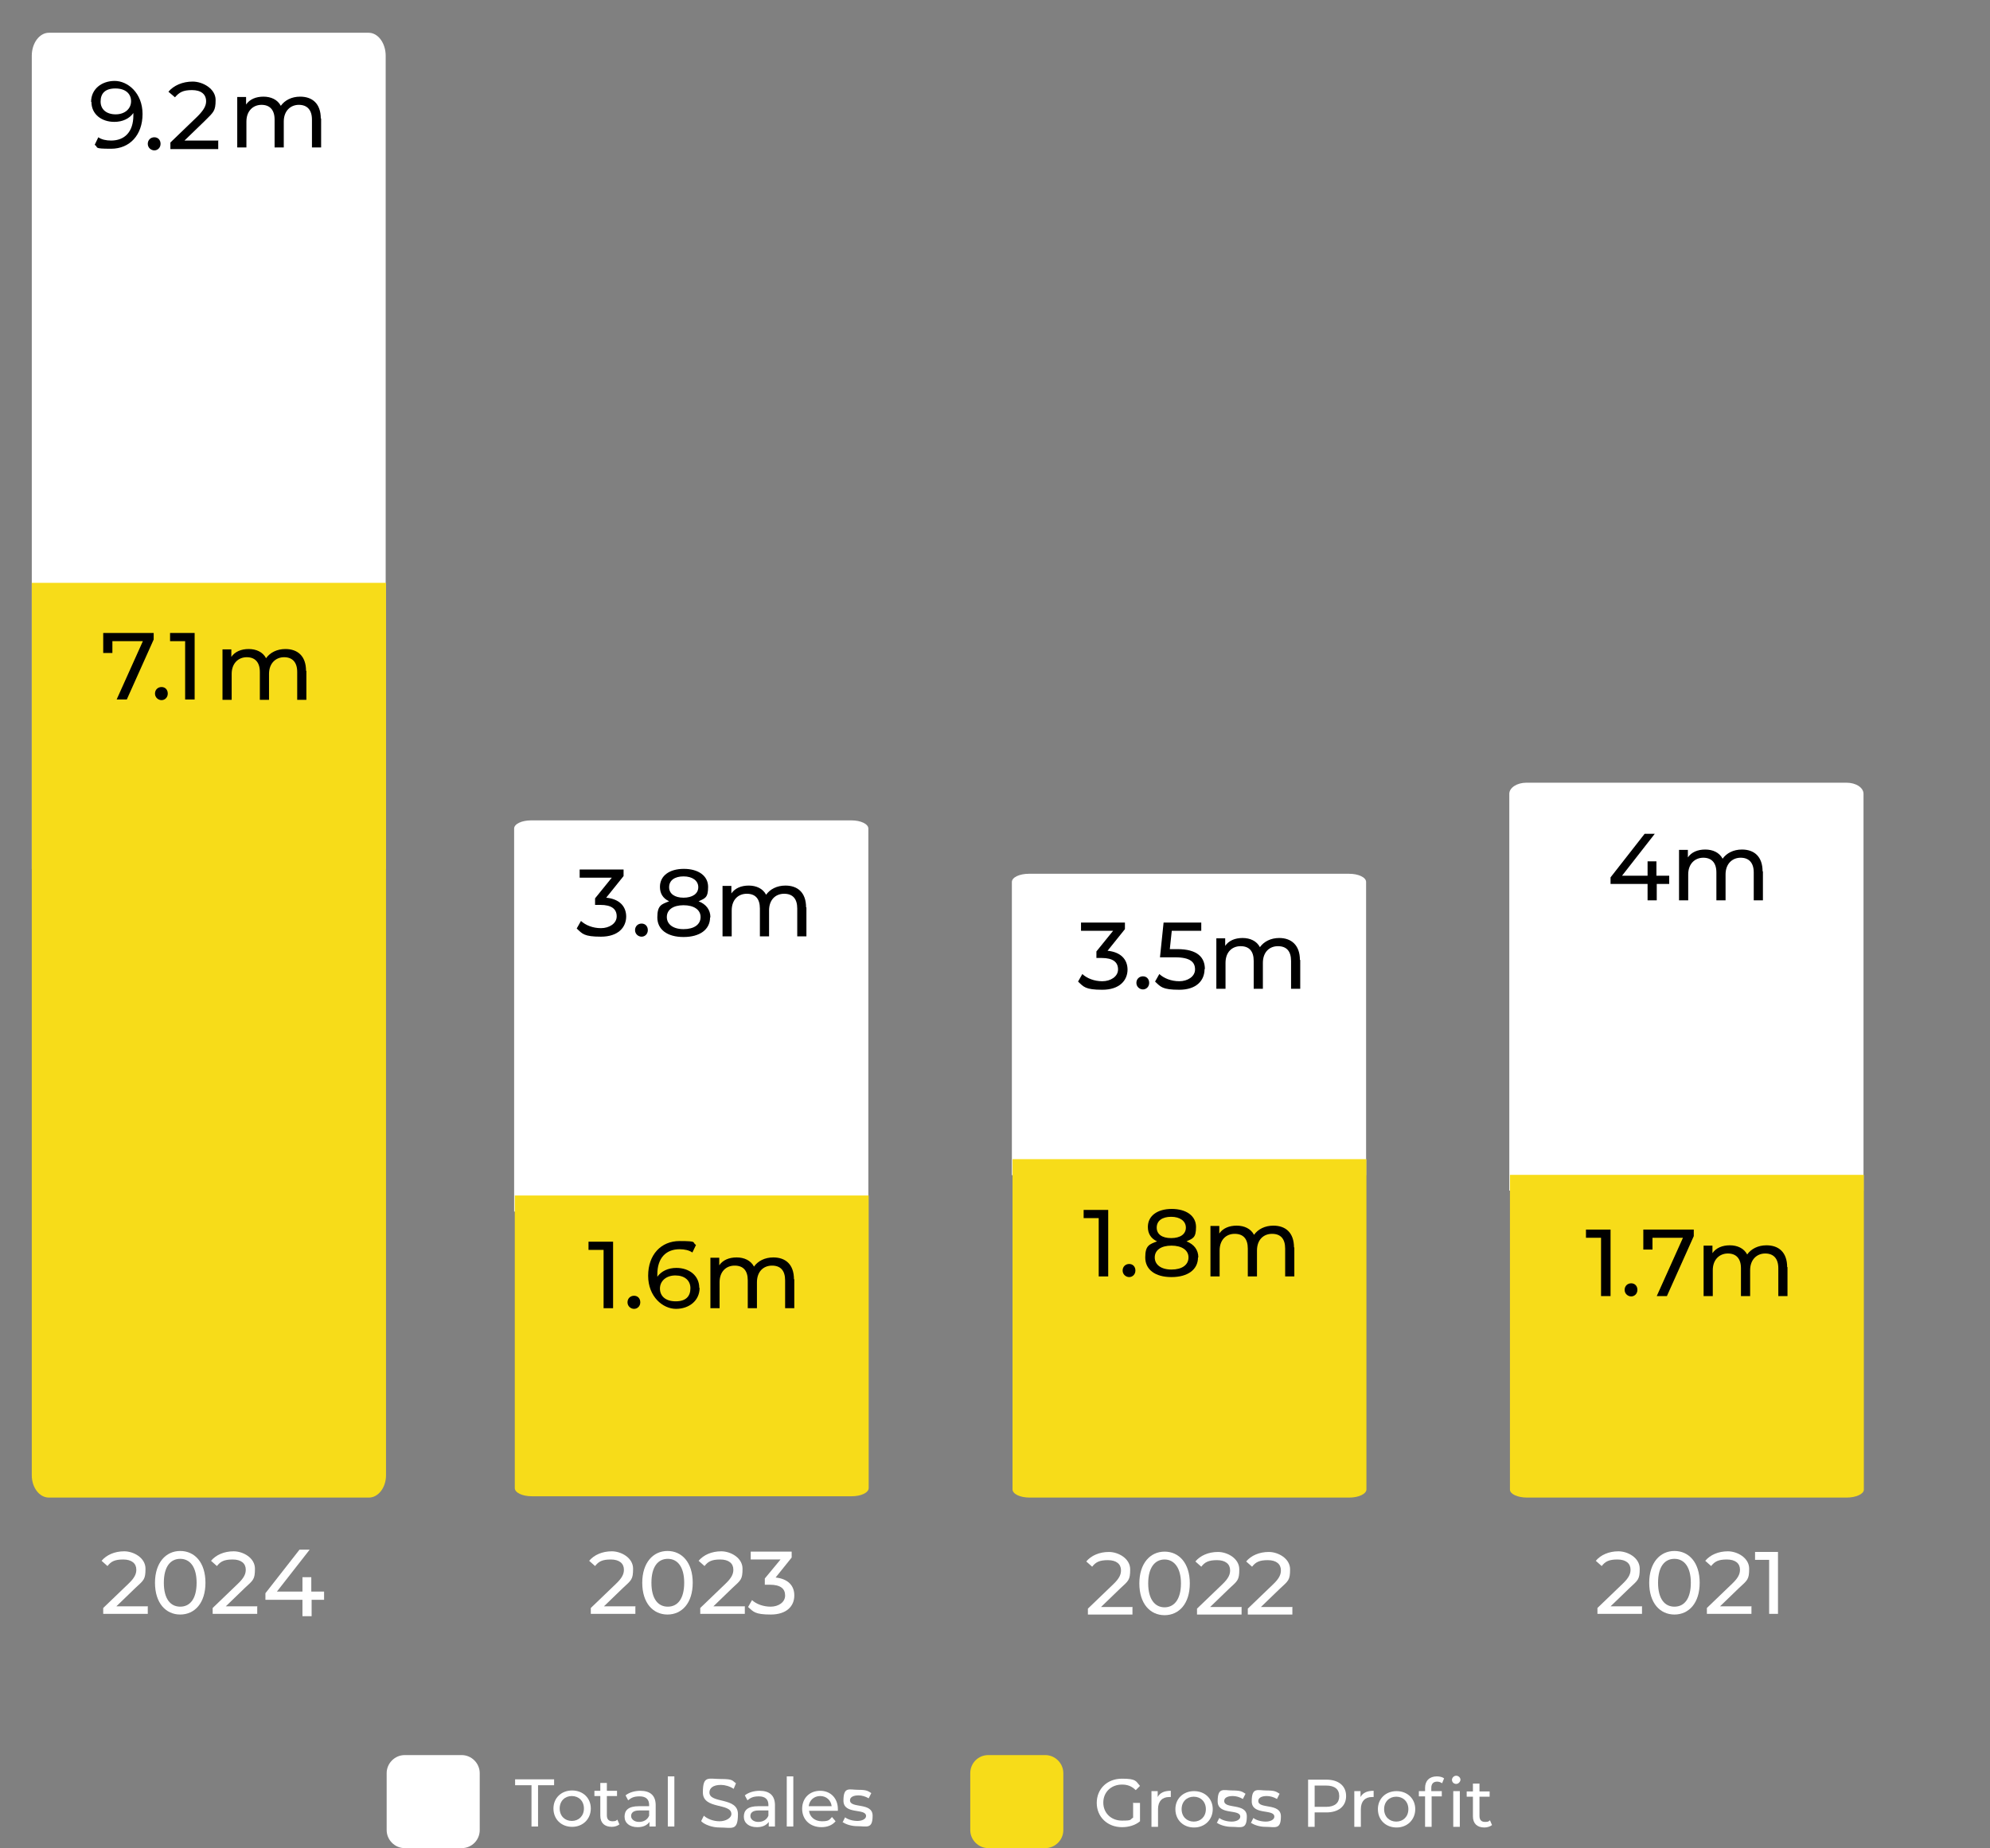 <svg xmlns="http://www.w3.org/2000/svg" xmlns:xlink="http://www.w3.org/1999/xlink" id="Layer_1" viewBox="0 0 607.3 564.1"><rect x="0" y="0" width="607.3" height="564.1" fill="#808080" stroke="none"/><defs><style> .st0 { fill: #f7dc19; } .st1 { fill: #fff; } </style></defs><path class="st1" d="M162.2,250.4h97.6c2.9,0,5.2,1.1,5.2,2.5v116.9h-108.1v-116.9c0-1.4,2.3-2.5,5.2-2.5Z"></path><path class="st0" d="M157,364.9h108.1v89.3c0,1.4-2.3,2.5-5.2,2.5h-97.6c-2.9,0-5.2-1.1-5.2-2.5v-89.3Z"></path><path d="M187.1,379v20.3h-2.9v-17.8h-4.6v-2.5h7.5Z"></path><path d="M191.5,397.5c0-1.2.9-2,2-2s1.9.8,1.9,2-.9,2-1.9,2-2-.8-2-2Z"></path><path d="M213.5,393.1c0,3.9-3.2,6.4-7.2,6.4s-8.5-3.7-8.5-10.1,3.9-10.6,9.6-10.6,3.7.4,5,1.2l-1.1,2.3c-1-.7-2.4-1-3.9-1-4.1,0-6.8,2.6-6.8,7.7s0,.5,0,.7c1.2-1.7,3.3-2.7,5.8-2.7,4,0,7,2.4,7,6.1ZM210.7,393.2c0-2.4-1.8-3.9-4.6-3.9s-4.7,1.7-4.7,4,1.7,3.9,4.8,3.9,4.5-1.5,4.5-4Z"></path><path d="M242.4,390.4v8.9h-2.8v-8.5c0-3-1.4-4.5-4-4.5s-4.6,1.8-4.6,5.1v7.9h-2.8v-8.5c0-3-1.4-4.5-4-4.5s-4.6,1.8-4.6,5.1v7.9h-2.8v-15.4h2.7v2.3c1.1-1.6,3-2.4,5.3-2.4s4.3.9,5.3,2.8c1.2-1.7,3.3-2.8,5.9-2.8,3.7,0,6.3,2.1,6.3,6.7Z"></path><path d="M191.1,279.7c0,3.4-2.5,6.2-7.7,6.2s-5.7-.9-7.4-2.5l1.3-2.3c1.4,1.3,3.6,2.2,6.1,2.2s4.8-1.4,4.8-3.6-1.5-3.5-5-3.5h-1.6v-2l5.1-6.3h-9.8v-2.5h13.4v2l-5.3,6.6c4.1.4,6.1,2.7,6.1,5.8Z"></path><path d="M193.8,283.9c0-1.2.9-2,2-2s1.9.8,1.9,2-.9,2-1.9,2-2-.8-2-2Z"></path><path d="M216.7,280c0,3.7-3.1,6-8.1,6s-8-2.3-8-6,1.3-4,3.6-4.9c-1.9-.9-2.8-2.4-2.8-4.4,0-3.4,2.9-5.5,7.3-5.5s7.4,2.1,7.4,5.5-1,3.5-2.9,4.4c2.3.9,3.6,2.6,3.6,4.9ZM213.8,279.9c0-2.2-2-3.6-5.2-3.6s-5.1,1.4-5.1,3.6,1.9,3.7,5.1,3.7,5.2-1.4,5.2-3.7ZM204.2,270.8c0,2,1.7,3.2,4.4,3.2s4.5-1.2,4.5-3.2-1.8-3.3-4.5-3.3-4.4,1.2-4.4,3.3Z"></path><path d="M246.1,276.9v8.9h-2.8v-8.5c0-3-1.4-4.5-4-4.5s-4.6,1.8-4.6,5.1v7.9h-2.8v-8.5c0-3-1.4-4.5-4-4.5s-4.6,1.8-4.6,5.1v7.9h-2.8v-15.4h2.7v2.3c1.1-1.6,3-2.4,5.3-2.4s4.3.9,5.3,2.8c1.2-1.7,3.3-2.8,5.9-2.8,3.7,0,6.3,2.1,6.3,6.7Z"></path><path class="st1" d="M193.9,490.2v2.4h-13.6v-1.8l7.7-7.4c2-1.9,2.4-3.1,2.4-4.3,0-1.9-1.4-3.1-4-3.1s-3.7.6-4.8,2l-1.8-1.6c1.5-1.8,4-2.9,6.9-2.9s6.5,2,6.5,5.3-.5,3.5-3.1,5.9l-5.8,5.6h9.7Z"></path><path class="st1" d="M196,483.1c0-6.1,3.3-9.7,7.7-9.7s7.7,3.5,7.7,9.7-3.3,9.7-7.7,9.7c-4.4,0-7.7-3.5-7.7-9.7ZM208.8,483.1c0-4.8-2-7.3-5-7.3s-5,2.4-5,7.3,2,7.3,5,7.3,5-2.4,5-7.3Z"></path><path class="st1" d="M227.3,490.2v2.4h-13.6v-1.8l7.7-7.4c2-1.9,2.4-3.1,2.4-4.3,0-1.9-1.4-3.1-4-3.1s-3.7.6-4.8,2l-1.8-1.6c1.5-1.8,4-2.9,6.9-2.9s6.5,2,6.5,5.3-.5,3.5-3.1,5.9l-5.8,5.6h9.7Z"></path><path class="st1" d="M242.4,487c0,3.2-2.3,5.8-7.2,5.8s-5.3-.9-6.9-2.3l1.2-2.1c1.3,1.2,3.4,2,5.7,2s4.4-1.3,4.4-3.4-1.4-3.3-4.7-3.3h-1.5v-1.9l4.8-5.8h-9.1v-2.4h12.5v1.8l-4.9,6.1c3.8.4,5.7,2.5,5.7,5.4Z"></path><path class="st1" d="M314.1,266.7h97.6c2.9,0,5.2,1.1,5.2,2.5v89.5h-108.1v-89.5c0-1.4,2.3-2.5,5.2-2.5Z"></path><path class="st0" d="M308.9,353.8h108.1v100.8c0,1.4-2.4,2.5-5.2,2.5h-97.6c-2.9,0-5.2-1.1-5.2-2.5v-100.8Z"></path><path d="M344.1,295.9c0,3.4-2.5,6.2-7.7,6.2s-5.7-.9-7.4-2.5l1.3-2.3c1.4,1.3,3.6,2.2,6.1,2.2s4.8-1.4,4.8-3.6-1.5-3.5-5-3.5h-1.6v-2l5.1-6.3h-9.8v-2.5h13.4v2l-5.3,6.6c4.1.4,6.1,2.7,6.1,5.8Z"></path><path d="M346.8,300c0-1.2.9-2,2-2s1.9.8,1.9,2-.9,2-1.9,2-2-.8-2-2Z"></path><path d="M367.6,295.8c0,3.5-2.5,6.3-7.7,6.3s-5.7-.9-7.4-2.5l1.3-2.3c1.4,1.3,3.6,2.2,6.1,2.2s4.8-1.4,4.8-3.6-1.4-3.7-6.1-3.7h-4.6l1.1-10.6h11.5v2.5h-9l-.6,5.6h2.3c6.1,0,8.4,2.5,8.4,6.1Z"></path><path d="M396.8,293v8.8h-2.8v-8.5c0-3-1.4-4.5-4-4.5s-4.6,1.8-4.6,5.1v7.9h-2.8v-8.5c0-3-1.4-4.5-4-4.5s-4.6,1.8-4.6,5.1v7.9h-2.8v-15.4h2.7v2.3c1.1-1.6,3-2.4,5.3-2.4s4.3.9,5.3,2.8c1.2-1.7,3.3-2.8,5.9-2.8,3.7,0,6.3,2.2,6.3,6.7Z"></path><path d="M338.2,369.3v20.3h-2.9v-17.8h-4.6v-2.5h7.4Z"></path><path d="M342.6,387.8c0-1.2.9-2,2-2s1.9.8,1.9,2-.9,2-1.9,2-2-.8-2-2Z"></path><path d="M365.6,383.8c0,3.7-3.1,6-8.1,6s-8-2.3-8-6,1.3-4,3.6-4.9c-1.9-.9-2.8-2.4-2.8-4.4,0-3.4,2.9-5.5,7.3-5.5s7.4,2.1,7.4,5.5-1,3.5-2.9,4.4c2.3.9,3.6,2.6,3.6,4.9ZM362.7,383.8c0-2.2-2-3.6-5.2-3.6s-5.1,1.4-5.1,3.6,1.9,3.7,5.1,3.7,5.2-1.4,5.2-3.7ZM353,374.7c0,2,1.6,3.2,4.4,3.2s4.5-1.2,4.5-3.2-1.8-3.3-4.5-3.3-4.4,1.2-4.4,3.3Z"></path><path d="M395,380.7v8.9h-2.8v-8.5c0-3-1.4-4.5-4-4.5s-4.6,1.8-4.6,5.1v7.9h-2.8v-8.5c0-3-1.4-4.5-4-4.5s-4.6,1.8-4.6,5.1v7.9h-2.8v-15.4h2.7v2.3c1.1-1.6,3-2.4,5.3-2.4s4.3.9,5.3,2.8c1.2-1.7,3.3-2.8,5.9-2.8,3.7,0,6.3,2.1,6.3,6.7Z"></path><path class="st1" d="M345.6,490.4v2.4h-13.6v-1.8l7.7-7.4c2-1.9,2.4-3.1,2.4-4.3,0-1.9-1.4-3.1-4-3.1s-3.7.6-4.8,2l-1.8-1.6c1.5-1.8,4-2.9,6.9-2.9s6.5,2,6.5,5.3-.5,3.5-3.1,5.9l-5.8,5.6h9.7Z"></path><path class="st1" d="M347.7,483.3c0-6.1,3.3-9.7,7.7-9.7s7.7,3.5,7.7,9.7-3.3,9.7-7.7,9.7-7.7-3.5-7.7-9.7ZM360.4,483.3c0-4.8-2.1-7.3-5-7.3s-5,2.4-5,7.3,2.1,7.3,5,7.3c2.9,0,5-2.4,5-7.3Z"></path><path class="st1" d="M378.9,490.4v2.4h-13.6v-1.8l7.7-7.4c2-1.9,2.4-3.1,2.4-4.3,0-1.9-1.4-3.1-4-3.1s-3.7.6-4.8,2l-1.8-1.6c1.5-1.8,4-2.9,6.9-2.9s6.5,2,6.5,5.3-.5,3.5-3.1,5.9l-5.8,5.6h9.7Z"></path><path class="st1" d="M394.4,490.4v2.4h-13.6v-1.8l7.7-7.4c2-1.9,2.4-3.1,2.4-4.3,0-1.9-1.4-3.1-4-3.1s-3.7.6-4.8,2l-1.8-1.6c1.5-1.8,4-2.9,6.9-2.9s6.5,2,6.5,5.3-.5,3.5-3.1,5.9l-5.8,5.6h9.7Z"></path><path class="st1" d="M465.9,238.9h97.6c2.9,0,5.2,1.5,5.2,3.4v121.1h-108.1v-121.1c0-1.9,2.4-3.4,5.2-3.4Z"></path><path class="st0" d="M460.7,358.6h108.1v96.1c0,1.3-2.4,2.4-5.2,2.4h-97.6c-2.9,0-5.2-1.1-5.2-2.4v-96.1Z"></path><path d="M509.5,269.8h-3.9v5h-2.8v-5h-11.3v-2l10.4-13.3h3.1l-10,12.8h7.8v-4.4h2.7v4.4h3.9v2.5Z"></path><path d="M538,265.9v8.9h-2.8v-8.5c0-3-1.5-4.5-4-4.5s-4.6,1.8-4.6,5.1v7.9h-2.8v-8.5c0-3-1.5-4.5-4-4.5s-4.6,1.8-4.6,5.1v7.9h-2.8v-15.4h2.7v2.3c1.1-1.6,3-2.4,5.3-2.4s4.3.9,5.3,2.8c1.2-1.7,3.3-2.8,5.9-2.8,3.7,0,6.3,2.1,6.3,6.7Z"></path><path d="M491.5,375.3v20.3h-2.9v-17.8h-4.6v-2.5h7.4Z"></path><path d="M495.8,393.7c0-1.2.9-2,2-2s1.9.8,1.9,2-.9,2-1.9,2-2-.8-2-2Z"></path><path d="M516.9,375.3v2l-8.2,18.3h-3.1l8-17.8h-9.3v3.6h-2.8v-6.1h15.3Z"></path><path d="M545.5,386.7v8.9h-2.8v-8.5c0-3-1.5-4.5-4-4.5s-4.6,1.8-4.6,5.1v7.9h-2.8v-8.5c0-3-1.5-4.5-4-4.5s-4.6,1.8-4.6,5.1v7.9h-2.8v-15.4h2.7v2.3c1.1-1.6,3-2.4,5.3-2.4s4.3.9,5.3,2.8c1.2-1.7,3.3-2.8,5.9-2.8,3.7,0,6.3,2.1,6.3,6.7Z"></path><path class="st1" d="M501.1,490.2v2.4h-13.6v-1.8l7.7-7.4c2-1.9,2.4-3.1,2.4-4.3,0-1.9-1.4-3.1-4-3.1s-3.7.6-4.8,2l-1.8-1.6c1.5-1.8,4-2.9,6.9-2.9s6.5,2,6.5,5.3-.5,3.5-3.1,5.9l-5.8,5.6h9.7Z"></path><path class="st1" d="M503.3,483.1c0-6.1,3.3-9.7,7.7-9.7s7.7,3.5,7.7,9.7-3.3,9.7-7.7,9.7c-4.4,0-7.7-3.5-7.7-9.7ZM516,483.1c0-4.8-2-7.3-5-7.3s-5,2.4-5,7.3,2,7.3,5,7.3,5-2.4,5-7.3Z"></path><path class="st1" d="M534.5,490.2v2.4h-13.6v-1.8l7.7-7.4c2-1.9,2.4-3.1,2.4-4.3,0-1.9-1.4-3.1-4-3.1s-3.7.6-4.8,2l-1.8-1.6c1.5-1.8,4-2.9,6.9-2.9s6.5,2,6.5,5.3-.5,3.5-3.1,5.9l-5.8,5.6h9.7Z"></path><path class="st1" d="M542.6,473.7v18.9h-2.7v-16.5h-4.3v-2.4h6.9Z"></path><path class="st1" d="M14.9,10h97.6c2.9,0,5.2,3.2,5.2,7v248.2H9.7V17c0-3.9,2.4-7,5.2-7Z"></path><path class="st0" d="M9.7,177.9h108.1v272.4c0,3.8-2.4,6.8-5.2,6.8H14.9c-2.9,0-5.2-3.1-5.2-6.8V177.9Z"></path><path d="M98,36.1v8.9h-2.8v-8.5c0-3-1.5-4.5-4-4.5s-4.6,1.8-4.6,5.1v7.9h-2.8v-8.5c0-3-1.5-4.5-4-4.5s-4.6,1.8-4.6,5.1v7.9h-2.8v-15.4h2.7v2.3c1.1-1.6,3-2.4,5.3-2.4s4.3.9,5.3,2.8c1.2-1.7,3.3-2.8,5.9-2.8,3.7,0,6.3,2.1,6.3,6.7Z"></path><path d="M59.4,193.2v20.3h-2.9v-17.8h-4.6v-2.5h7.4Z"></path><path d="M47.3,211.7c0-1.2.9-2,2-2s1.9.8,1.9,2-.9,2-1.9,2-2-.8-2-2Z"></path><path d="M46.9,193.2v2l-8.2,18.3h-3.1l8-17.8h-9.3v3.6h-2.8v-6.1h15.3Z"></path><path d="M93.5,204.7v8.9h-2.8v-8.5c0-3-1.5-4.5-4-4.5s-4.6,1.8-4.6,5.1v7.9h-2.8v-8.5c0-3-1.5-4.5-4-4.5s-4.6,1.8-4.6,5.1v7.9h-2.8v-15.4h2.7v2.3c1.1-1.6,3-2.4,5.3-2.4s4.3.9,5.3,2.8c1.2-1.7,3.3-2.8,5.9-2.8,3.7,0,6.3,2.1,6.3,6.7Z"></path><path class="st1" d="M45.1,490.2v2.4h-13.6v-1.8l7.7-7.4c2-1.9,2.4-3.1,2.4-4.3,0-1.9-1.4-3.1-4-3.1s-3.7.6-4.8,2l-1.8-1.6c1.5-1.8,4-2.9,6.9-2.9s6.5,2,6.5,5.3-.5,3.5-3.1,5.9l-5.8,5.6h9.7Z"></path><path class="st1" d="M47.3,483.1c0-6.1,3.3-9.7,7.7-9.7s7.7,3.5,7.7,9.7-3.3,9.7-7.7,9.7c-4.4,0-7.7-3.5-7.7-9.7ZM60,483.1c0-4.8-2-7.3-5-7.3s-5,2.4-5,7.3,2,7.3,5,7.3,5-2.4,5-7.3Z"></path><path class="st1" d="M78.5,490.2v2.4h-13.6v-1.8l7.7-7.4c2-1.9,2.4-3.1,2.4-4.3,0-1.9-1.4-3.1-4-3.1s-3.7.6-4.8,2l-1.8-1.6c1.5-1.8,4-2.9,6.9-2.9s6.5,2,6.5,5.3-.5,3.5-3.1,5.9l-5.8,5.6h9.7Z"></path><g><path class="st0" d="M319,564.1h-17.4c-3,0-5.5-2.5-5.5-5.5v-17.4c0-3,2.4-5.5,5.5-5.5h17.4c3,0,5.5,2.5,5.5,5.5v17.4c0,3-2.5,5.5-5.5,5.5Z"></path><path class="st1" d="M140.9,564.1h-17.4c-3,0-5.5-2.5-5.5-5.5v-17.4c0-3,2.5-5.5,5.5-5.5h17.4c3,0,5.5,2.5,5.5,5.5v17.4c0,3-2.4,5.5-5.5,5.5Z"></path><g><path class="st1" d="M162.1,544.9h-4.9v-1.8h11.9v1.8h-4.9v12.6h-2v-12.6h0Z"></path><path class="st1" d="M168.9,552c0-3.2,2.4-5.5,5.7-5.5s5.7,2.3,5.7,5.5-2.4,5.6-5.7,5.6-5.7-2.3-5.7-5.6ZM178.2,552c0-2.3-1.6-3.8-3.7-3.8s-3.7,1.5-3.7,3.8,1.6,3.8,3.7,3.8c2.1,0,3.7-1.5,3.7-3.8Z"></path><path class="st1" d="M189.1,556.8c-.6.5-1.5.8-2.4.8-2.2,0-3.5-1.2-3.5-3.4v-6h-1.8v-1.6h1.8v-2.4h2v2.4h3.1v1.6h-3.1v5.9c0,1.2.6,1.8,1.7,1.8s1.1-.2,1.5-.5l.6,1.4Z"></path><path class="st1" d="M200.1,550.9v6.6h-1.9v-1.4c-.7,1-1.9,1.6-3.6,1.6-2.5,0-4-1.3-4-3.2s1.1-3.2,4.4-3.2h3.1v-.4c0-1.7-1-2.6-2.9-2.6s-2.6.5-3.5,1.2l-.8-1.5c1.1-.9,2.8-1.4,4.5-1.4,3,0,4.7,1.4,4.7,4.4ZM198.1,554.1v-1.5h-3c-1.9,0-2.5.8-2.5,1.7s.9,1.8,2.4,1.8c1.5,0,2.6-.7,3.1-1.9Z"></path><path class="st1" d="M203.8,542.2h2v15.3h-2v-15.3Z"></path><path class="st1" d="M214,555.8l.8-1.6c1.1,1,2.9,1.7,4.8,1.7s3.6-1,3.6-2.2c0-3.5-8.7-1.3-8.7-6.6s1.7-4.1,5.5-4.1,3.4.5,4.6,1.3l-.7,1.7c-1.2-.8-2.7-1.2-3.9-1.2-2.4,0-3.5,1-3.5,2.3,0,3.5,8.7,1.3,8.7,6.6s-1.8,4.1-5.6,4.1c-2.2,0-4.4-.8-5.5-1.8Z"></path><path class="st1" d="M236.5,550.9v6.6h-1.9v-1.4c-.7,1-1.9,1.6-3.6,1.6-2.5,0-4-1.3-4-3.2s1.1-3.2,4.4-3.2h3.1v-.4c0-1.7-1-2.6-2.9-2.6s-2.6.5-3.5,1.2l-.8-1.5c1.1-.9,2.8-1.4,4.5-1.4,3,0,4.7,1.4,4.7,4.4ZM234.5,554.1v-1.5h-3c-1.9,0-2.5.8-2.5,1.7s.9,1.8,2.4,1.8c1.5,0,2.6-.7,3.1-1.9Z"></path><path class="st1" d="M240.1,542.2h2v15.3h-2v-15.3Z"></path><path class="st1" d="M255.7,552.7h-8.8c.2,1.9,1.8,3.2,3.9,3.2s2.3-.4,3.1-1.3l1.1,1.3c-1,1.2-2.5,1.8-4.3,1.8-3.5,0-5.9-2.3-5.9-5.6s2.3-5.5,5.5-5.5,5.4,2.3,5.4,5.6c0,.1,0,.4,0,.6ZM246.8,551.3h7c-.2-1.8-1.6-3.1-3.5-3.1s-3.3,1.3-3.5,3.1Z"></path><path class="st1" d="M257.1,556.3l.8-1.6c.9.7,2.4,1.1,3.8,1.1s2.6-.6,2.6-1.5c0-2.5-6.9-.3-6.9-4.7s1.8-3.3,4.5-3.3,3,.4,4,1l-.8,1.6c-1-.6-2.1-.9-3.1-.9-1.7,0-2.6.6-2.6,1.5,0,2.6,6.9.5,6.9,4.7s-1.8,3.2-4.7,3.2c-1.8,0-3.6-.6-4.5-1.3Z"></path></g><g><path class="st1" d="M345.9,550.3h2v5.6c-1.4,1.2-3.4,1.8-5.5,1.8-4.4,0-7.7-3.1-7.7-7.4s3.2-7.4,7.7-7.4,4.2.8,5.5,2.2l-1.3,1.3c-1.2-1.2-2.5-1.7-4.2-1.7-3.3,0-5.7,2.3-5.7,5.5s2.4,5.5,5.7,5.5,2.3-.3,3.4-.9v-4.7h0Z"></path><path class="st1" d="M357.3,546.6v1.9c-.2,0-.3,0-.5,0-2.1,0-3.4,1.3-3.4,3.7v5.4h-2v-10.9h1.9v1.8c.7-1.3,2-1.9,4-1.9Z"></path><path class="st1" d="M358.7,552.2c0-3.2,2.4-5.5,5.7-5.5s5.7,2.3,5.7,5.5-2.4,5.6-5.7,5.6-5.7-2.3-5.7-5.6ZM368,552.2c0-2.3-1.6-3.8-3.7-3.8s-3.7,1.5-3.7,3.8,1.6,3.8,3.7,3.8,3.7-1.5,3.7-3.8Z"></path><path class="st1" d="M371.3,556.5l.8-1.6c.9.7,2.4,1.1,3.8,1.1s2.6-.6,2.6-1.5c0-2.5-6.9-.3-6.9-4.7s1.8-3.3,4.5-3.3,3,.4,4,1l-.8,1.6c-1-.6-2.1-.9-3.1-.9-1.7,0-2.6.6-2.6,1.5,0,2.6,6.9.5,6.9,4.7s-1.8,3.2-4.7,3.2c-1.8,0-3.6-.6-4.5-1.3Z"></path><path class="st1" d="M381.7,556.5l.8-1.6c.9.7,2.4,1.1,3.8,1.1s2.6-.6,2.6-1.5c0-2.5-6.9-.3-6.9-4.7s1.8-3.3,4.5-3.3,3,.4,4,1l-.8,1.6c-1-.6-2.1-.9-3.1-.9-1.7,0-2.6.6-2.6,1.5,0,2.6,6.9.5,6.9,4.7s-1.8,3.2-4.7,3.2c-1.8,0-3.6-.6-4.5-1.3Z"></path><path class="st1" d="M410.8,548.2c0,3.1-2.3,5-6,5h-3.6v4.4h-2v-14.4h5.6c3.7,0,6,1.9,6,5ZM408.7,548.2c0-2.1-1.4-3.2-4-3.2h-3.5v6.5h3.5c2.6,0,4-1.2,4-3.2Z"></path><path class="st1" d="M419.2,546.6v1.9c-.2,0-.3,0-.5,0-2.1,0-3.4,1.3-3.4,3.7v5.4h-2v-10.9h1.9v1.8c.7-1.3,2-1.9,4-1.9Z"></path><path class="st1" d="M420.5,552.2c0-3.2,2.4-5.5,5.7-5.5s5.7,2.3,5.7,5.5-2.4,5.6-5.7,5.6-5.7-2.3-5.7-5.6ZM429.8,552.2c0-2.3-1.6-3.8-3.7-3.8s-3.7,1.5-3.7,3.8,1.6,3.8,3.7,3.8,3.7-1.5,3.7-3.8Z"></path><path class="st1" d="M438.5,542.2c.8,0,1.7.2,2.2.6l-.6,1.5c-.4-.3-1-.5-1.5-.5-1.2,0-1.8.7-1.8,1.9v1h3.2v1.6h-3.1v9.3h-2v-9.3h-1.9v-1.6h1.9v-1c0-2.1,1.3-3.5,3.6-3.5ZM443.1,543.3c0-.7.6-1.3,1.3-1.3s1.3.6,1.3,1.2-.6,1.3-1.3,1.3-1.3-.5-1.3-1.3ZM443.5,546.7h2v10.9h-2v-10.9Z"></path><path class="st1" d="M455.4,557c-.6.5-1.5.8-2.4.8-2.2,0-3.5-1.2-3.5-3.4v-6h-1.9v-1.6h1.9v-2.4h2v2.4h3.1v1.6h-3.1v5.9c0,1.2.6,1.8,1.7,1.8s1.1-.2,1.5-.5l.6,1.4Z"></path></g></g><path class="st1" d="M99,488.3h-3.9v5h-2.8v-5h-11.3v-2l10.4-13.3h3.1l-10,12.8h7.8v-4.4h2.7v4.4h3.9v2.5Z"></path><path d="M27.8,31.1c0-3.9,3.2-6.4,7.2-6.4s8.5,3.7,8.5,10.1-3.9,10.6-9.6,10.6-3.7-.4-5-1.2l1.1-2.3c1,.7,2.4,1,3.9,1,4.1,0,6.8-2.6,6.8-7.7s0-.5,0-.7c-1.2,1.7-3.3,2.7-5.8,2.7-4,0-7-2.4-7-6.1ZM30.7,31c0,2.4,1.8,3.9,4.6,3.9s4.7-1.7,4.7-4-1.7-3.9-4.8-3.9-4.5,1.5-4.5,4Z"></path><path d="M45.1,43.9c0-1.2.9-2,2-2s1.9.8,1.9,2-.9,2-1.9,2-2-.8-2-2Z"></path><path d="M66.6,43v2.5h-14.6v-2l8.3-8c2.1-2.1,2.6-3.4,2.6-4.6,0-2.1-1.5-3.4-4.3-3.4s-3.9.7-5.2,2.2l-2-1.7c1.6-1.9,4.3-3.1,7.4-3.1s7,2.2,7,5.6-.6,3.7-3.3,6.4l-6.2,6h10.4Z"></path></svg>